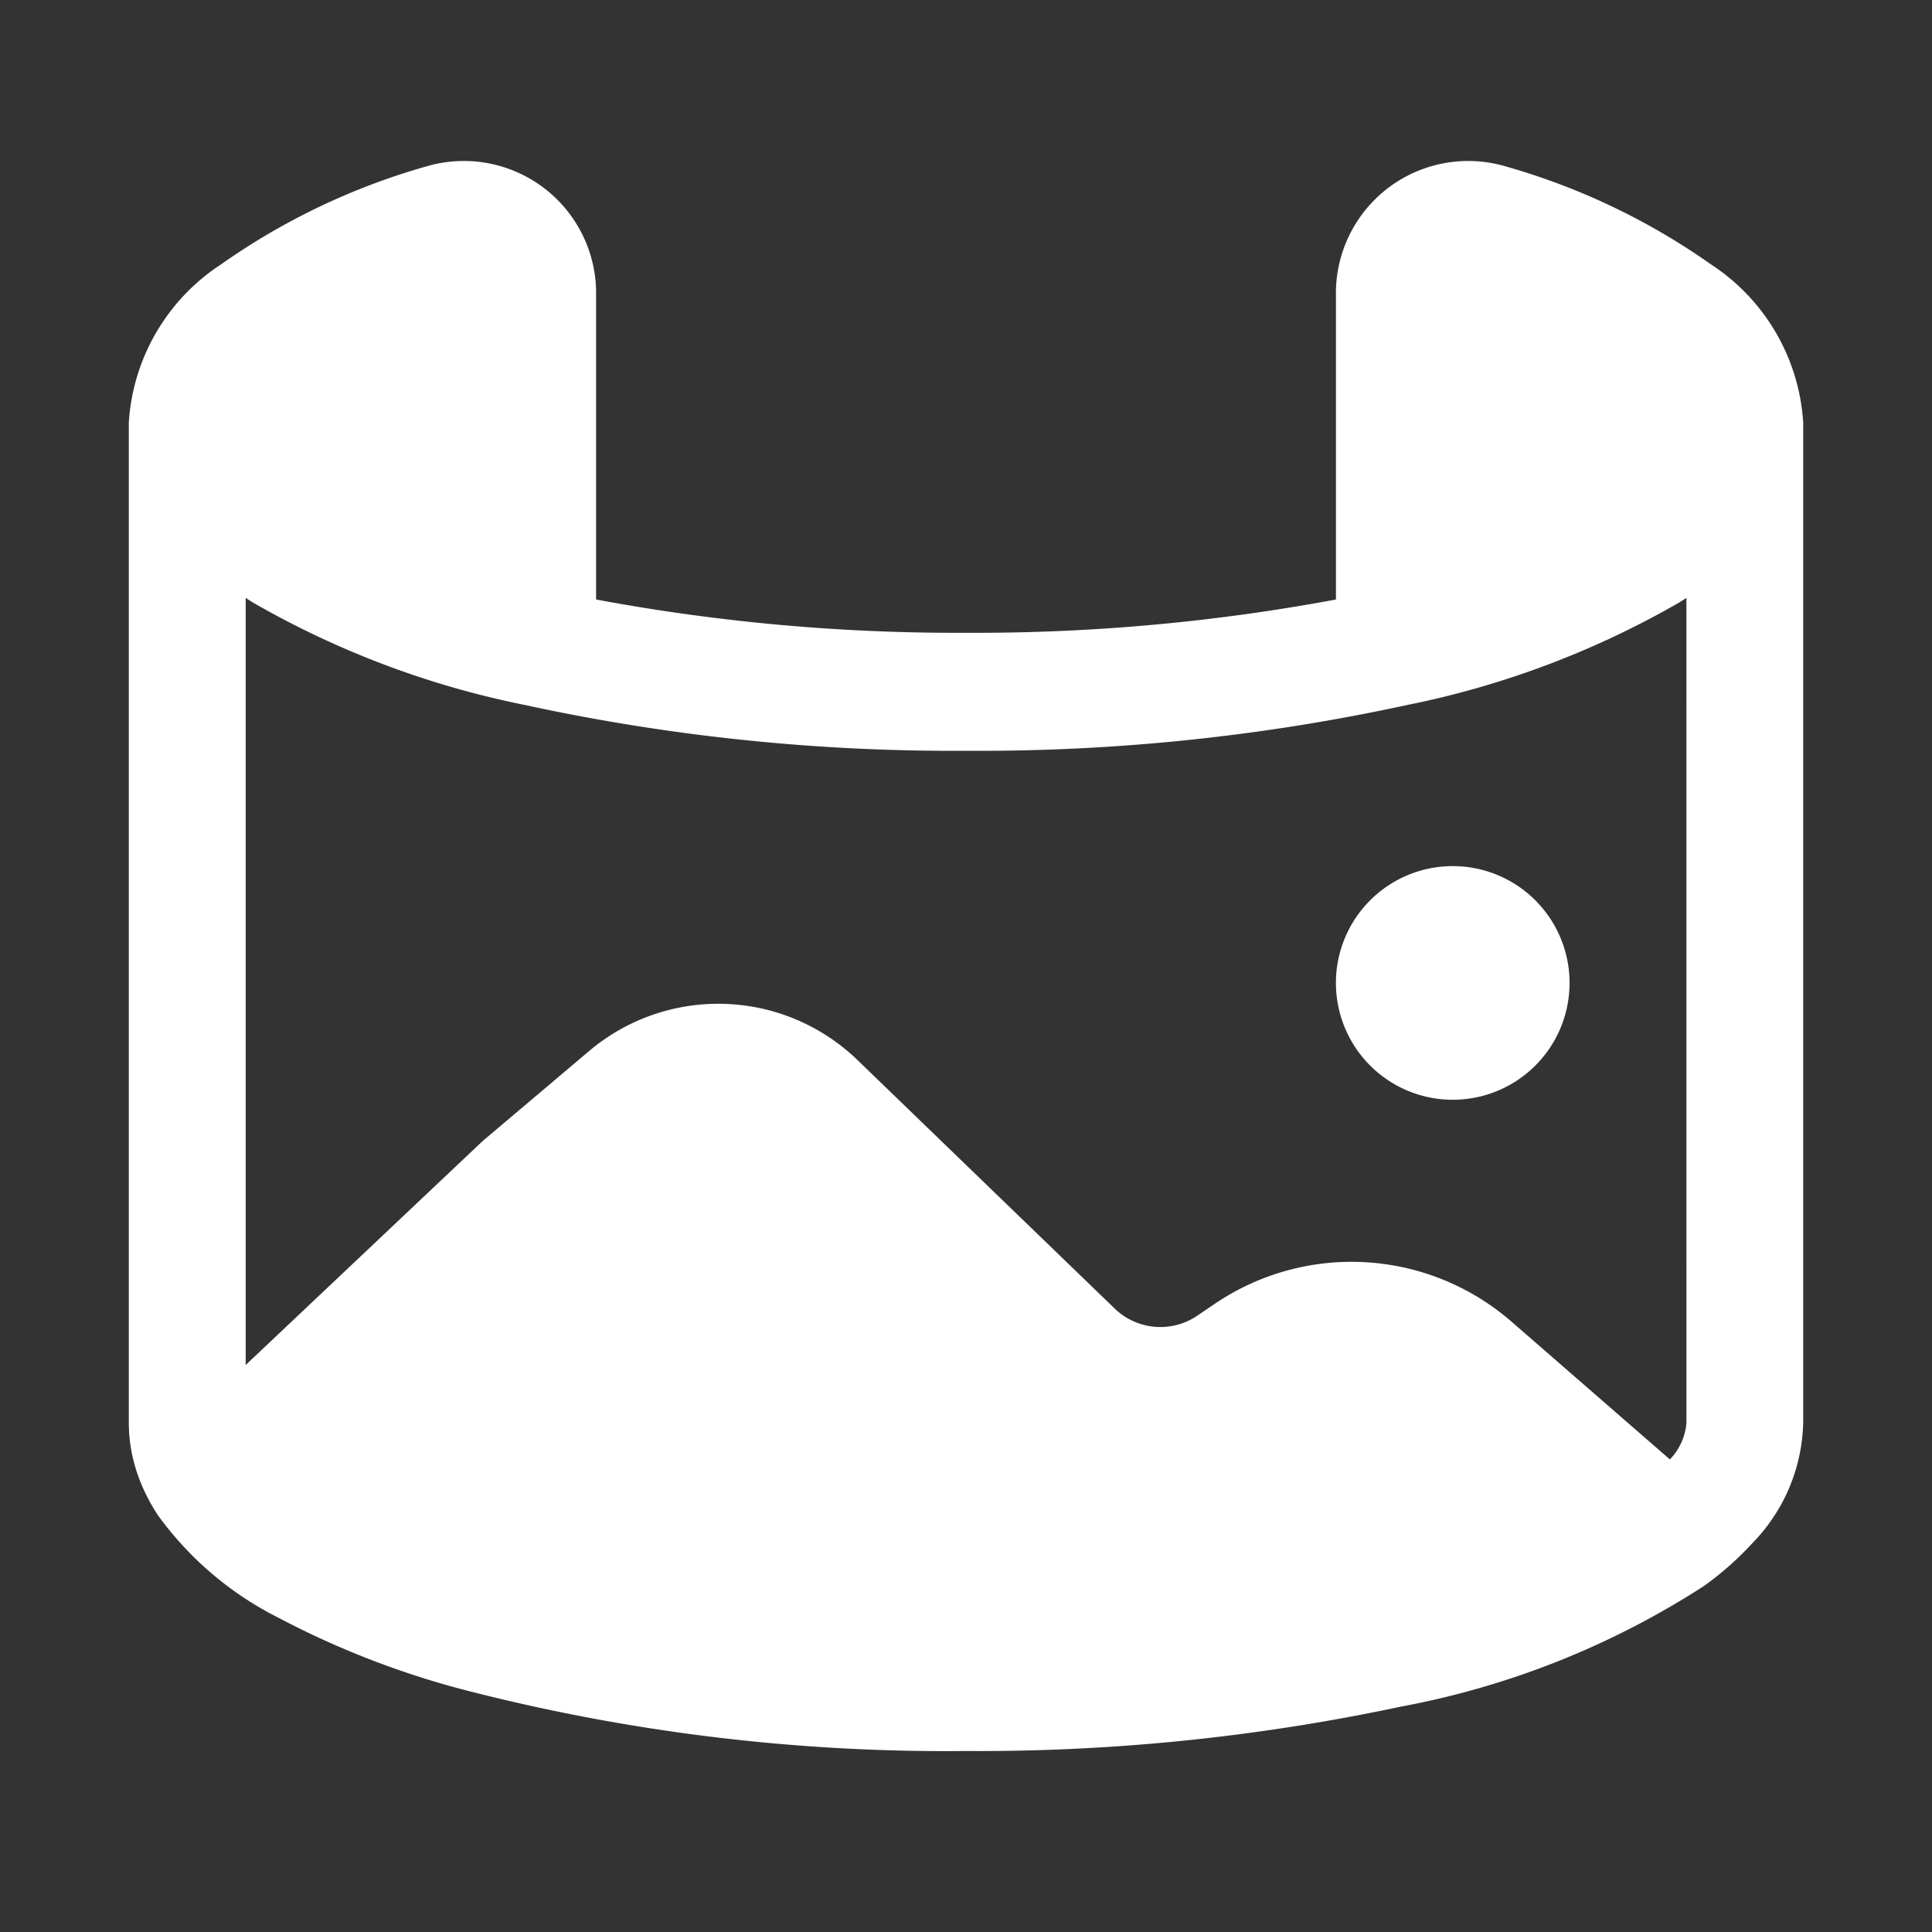 <svg xmlns="http://www.w3.org/2000/svg" width="60" height="60" viewBox="0 0 60 60"><rect x="0" y="0" width="60" height="60" fill="#333333" stroke="none"/><g transform="translate(-1583 -4075)"><rect width="60" height="60" transform="translate(1583 4075)" fill="none"/><g transform="translate(1585 4076.979)"><path d="M23.674,15.094a3.628,3.628,0,1,1-3.628-3.664,3.628,3.628,0,0,1,3.628,3.664Z" transform="translate(23.07 13.489)" fill="#fff"/><path d="M44.764,3.19a4.108,4.108,0,0,0-5.275,4.022v9.427A61.038,61.038,0,0,1,28,17.673a61.036,61.036,0,0,1-11.488-1.034V7.212A4.108,4.108,0,0,0,11.237,3.19a20.984,20.984,0,0,0-6.37,3.04A6.337,6.337,0,0,0,2,11.142V42.2a4.892,4.892,0,0,0,.271,1.6,5.707,5.707,0,0,0,.635,1.28A10.366,10.366,0,0,0,6.65,48.263a27.029,27.029,0,0,0,5.679,2.216A59.752,59.752,0,0,0,28,52.4a62.962,62.962,0,0,0,13.491-1.375,26.153,26.153,0,0,0,9.438-3.757,9.825,9.825,0,0,0,1.5-1.33A5.53,5.53,0,0,0,54,42.2V11.142A6.336,6.336,0,0,0,51.133,6.23a20.986,20.986,0,0,0-6.369-3.04Zm5.609,13.4-.211.135a27.968,27.968,0,0,1-8.459,3.19A62.669,62.669,0,0,1,28,21.337a62.67,62.67,0,0,1-13.7-1.422,27.971,27.971,0,0,1-8.459-3.19L5.63,16.59V40.412l7.36-6.956,3.318-2.805a6.218,6.218,0,0,1,8.3.27l8.032,7.76a2.044,2.044,0,0,0,2.536.205l.558-.379a7.57,7.57,0,0,1,9.183.538l4.943,4.3a1.849,1.849,0,0,0,.514-1.139Z" fill="#fff" fill-rule="evenodd"/></g></g></svg>